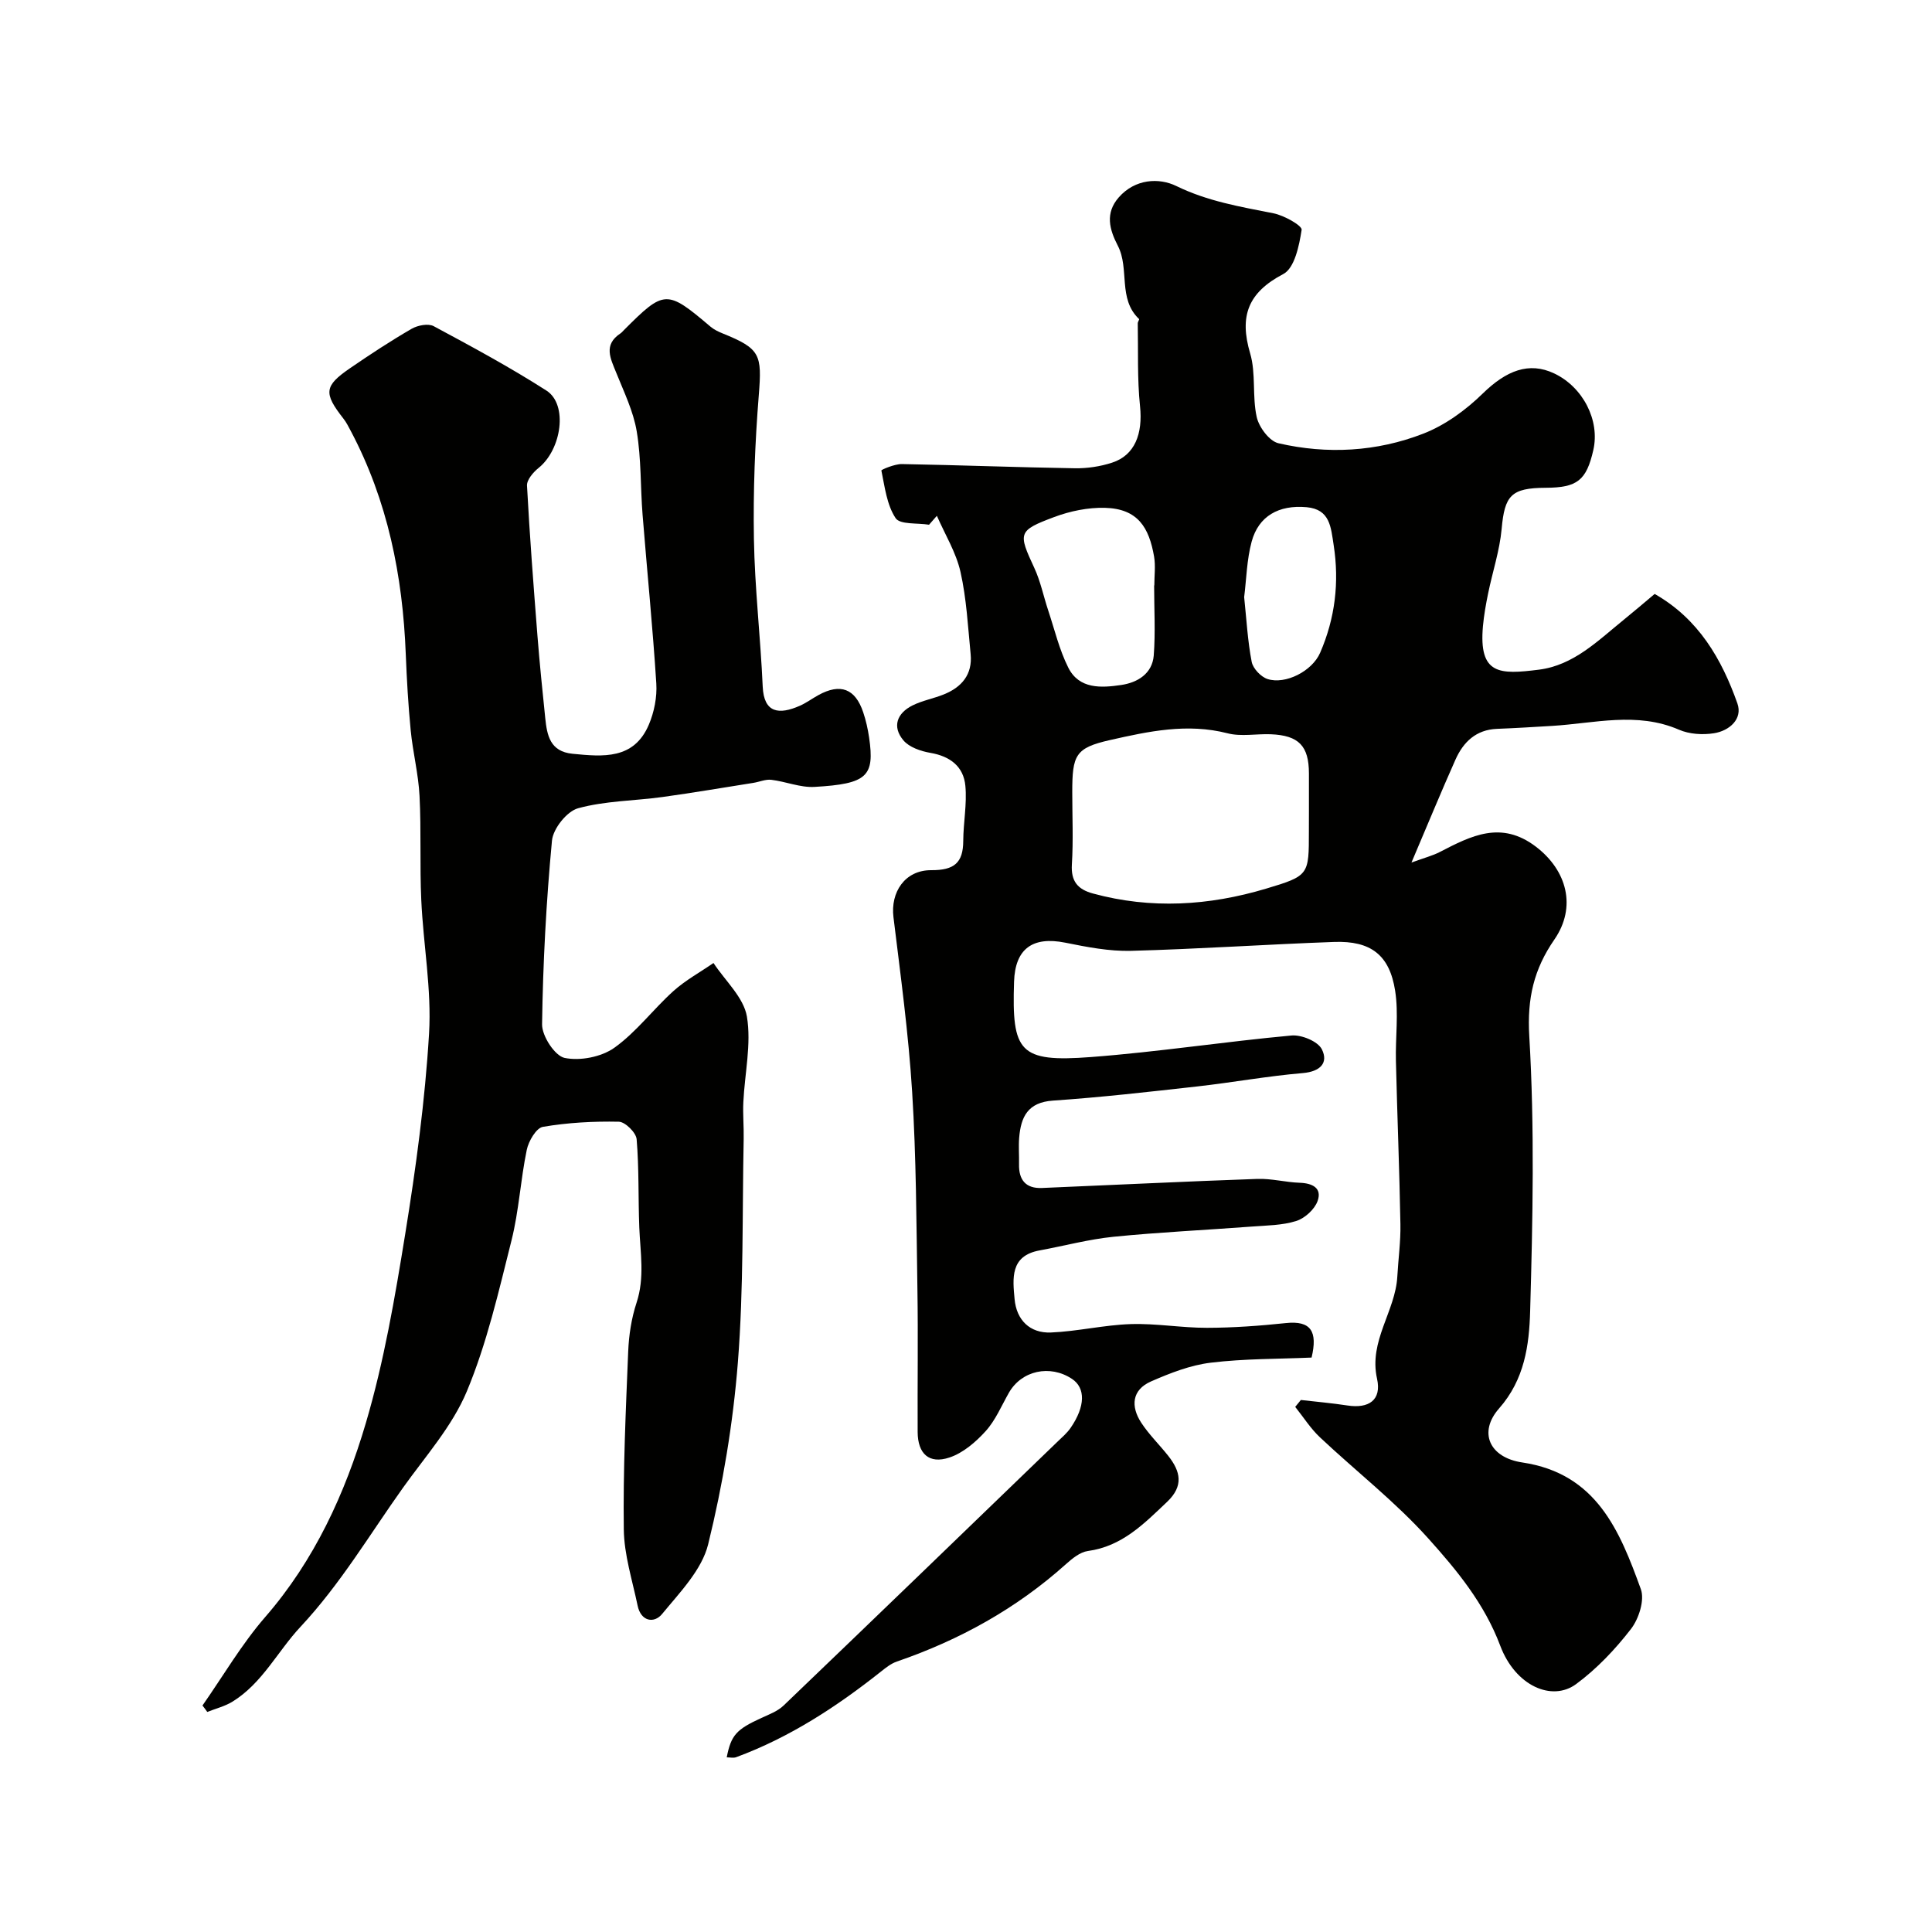 <svg enable-background="new 0 0 400 400" viewBox="0 0 400 400" xmlns="http://www.w3.org/2000/svg"><g fill="#010100"><path d="m192.35 108.64c-2.39-.4-6.01.01-6.92-1.36-1.83-2.76-2.25-6.48-2.95-9.87-.03-.17 2.77-1.36 4.24-1.33 11.94.21 23.87.68 35.8.87 2.57.04 5.27-.36 7.72-1.16 4.72-1.53 6.39-5.98 5.79-11.7-.59-5.67-.36-11.43-.47-17.15-.01-.3.37-.8.27-.89-4.44-4.2-1.93-10.4-4.39-15.16-1.75-3.38-2.69-6.75.2-10.04 3.37-3.83 8.32-4.09 11.9-2.34 6.49 3.17 13.24 4.29 20.11 5.65 2.2.43 5.97 2.56 5.84 3.42-.5 3.26-1.46 7.93-3.79 9.15-7.32 3.84-9.15 8.71-6.87 16.43 1.23 4.16.4 8.9 1.36 13.19.47 2.1 2.62 4.99 4.5 5.42 10.1 2.33 20.33 1.76 29.97-1.98 4.52-1.75 8.81-4.88 12.31-8.3 4.9-4.79 9.59-6.64 14.8-4.18 5.98 2.83 9.51 9.73 8.11 15.87-1.43 6.29-3.33 7.78-9.86 7.81-7.17.03-8.5 1.6-9.12 8.51-.41 4.5-1.89 8.9-2.8 13.36-.46 2.23-.86 4.49-1.07 6.75-.91 10.13 3.45 10.06 11.57 9.04 7.18-.9 12.17-5.95 17.48-10.25 2.16-1.75 4.26-3.55 6.5-5.43 9.11 5.18 13.88 13.49 17.13 22.67 1.14 3.22-1.67 5.67-4.85 6.17-2.34.37-5.1.2-7.24-.73-8.73-3.78-17.51-1.32-26.28-.79-3.8.23-7.59.46-11.39.61-4.35.17-6.98 2.72-8.61 6.37-2.91 6.52-5.63 13.13-9.11 21.31 2.77-1.01 4.41-1.43 5.88-2.19 6.48-3.35 12.7-6.58 19.9-1.08 6.41 4.9 8.46 12.47 3.8 19.22-4.24 6.14-5.65 12.16-5.19 19.98 1.12 18.93.72 37.98.18 56.97-.2 7-1.14 14.12-6.43 20.12-4.33 4.91-2.05 10.17 4.82 11.19 15.36 2.29 20.15 14.14 24.53 26.23.82 2.27-.42 6.14-2.05 8.25-3.26 4.22-7.07 8.24-11.35 11.4-5 3.69-12.58.39-15.71-7.94-3.29-8.74-8.97-15.61-14.87-22.18-6.81-7.59-14.99-13.94-22.45-20.96-1.96-1.84-3.43-4.19-5.13-6.31.39-.48.78-.95 1.17-1.43 3.21.37 6.44.65 9.64 1.14 4.42.68 7.12-1.11 6.13-5.55-1.75-7.82 3.8-13.92 4.2-21.15.2-3.62.71-7.23.64-10.84-.2-11.27-.66-22.53-.93-33.79-.12-4.85.58-9.79-.16-14.53-1.16-7.43-5.05-10.38-12.63-10.11-14.02.5-28.03 1.47-42.05 1.84-4.53.12-9.14-.79-13.62-1.69-6.83-1.37-10.38 1.32-10.6 8.08-.48 14.56 1.06 16.73 15.92 15.6 13.87-1.05 27.66-3.19 41.52-4.46 2.08-.19 5.47 1.21 6.29 2.86 1.39 2.8-.32 4.61-3.95 4.92-7.32.62-14.58 1.95-21.88 2.77-9.94 1.11-19.89 2.25-29.87 2.93-5.2.36-6.61 3.38-6.97 7.67-.15 1.82.01 3.66-.03 5.5-.07 3.26 1.4 5.06 4.75 4.92 14.87-.62 29.73-1.36 44.6-1.88 2.91-.1 5.84.7 8.77.8 2.64.09 4.64 1.1 3.7 3.76-.61 1.73-2.64 3.59-4.42 4.15-2.91.92-6.14.92-9.25 1.16-9.53.72-19.09 1.16-28.59 2.11-5.15.52-10.22 1.89-15.33 2.83-6.11 1.12-5.54 5.83-5.15 10.08.39 4.31 3.15 7.09 7.52 6.91 5.52-.23 11-1.56 16.52-1.74 5.25-.17 10.53.78 15.79.77 5.45-.01 10.92-.41 16.34-.98 5.21-.55 6.6 1.74 5.32 7.14-6.81.3-13.9.21-20.88 1.06-4.22.51-8.4 2.15-12.34 3.87-4.01 1.75-4.26 5.18-2.04 8.57 1.61 2.46 3.77 4.55 5.6 6.87 2.53 3.21 3.22 6.21-.26 9.51-4.8 4.55-9.33 9.21-16.4 10.17-1.61.22-3.23 1.55-4.54 2.72-10.25 9.2-22.02 15.7-34.99 20.16-1.18.4-2.25 1.24-3.24 2.03-9.2 7.3-18.95 13.68-30.05 17.78-.57.21-1.28.03-1.95.03.91-4.62 1.99-5.78 7.19-8.16 1.6-.73 3.37-1.4 4.6-2.58 18.94-18.15 37.81-36.38 56.68-54.6.96-.92 2-1.81 2.74-2.89 3.05-4.44 3.1-8.25.27-10.13-4.56-3.02-10.43-1.72-13.05 2.86-1.54 2.7-2.77 5.69-4.81 7.95-2.05 2.27-4.68 4.53-7.5 5.47-4.24 1.42-6.57-.78-6.59-5.3-.05-9.87.11-19.73-.05-29.6-.21-13.6-.24-27.23-1.09-40.79-.75-12.1-2.4-24.14-3.87-36.19-.63-5.12 2.33-9.75 7.84-9.72 4.73.02 6.59-1.51 6.61-6.06.02-3.8.79-7.64.44-11.39-.37-4.01-3.15-6.14-7.25-6.84-1.99-.34-4.38-1.16-5.58-2.59-2.38-2.83-1.34-5.63 1.91-7.24 2.02-1 4.32-1.41 6.43-2.26 3.72-1.49 5.99-4.13 5.58-8.34-.56-5.7-.85-11.48-2.1-17.03-.91-4.04-3.21-7.76-4.89-11.62-.54.64-1.08 1.24-1.62 1.85zm78.65 59.48c0-2.66 0-5.33 0-7.99-.01-5.69-2.09-7.87-7.89-8.11-2.99-.12-6.14.53-8.96-.2-8.33-2.14-16.38-.4-24.33 1.4-7.17 1.62-7.82 3.08-7.82 10.78 0 4.99.23 10-.08 14.98-.21 3.49 1.21 5.15 4.36 6.01 12.05 3.28 24.02 2.53 35.83-1 8.94-2.67 8.88-2.85 8.88-11.88.01-1.33.01-2.66.01-3.99zm-32.05-46.91h.04c0-2 .28-4.04-.05-5.98-1.04-6.01-3.35-9.91-10.18-10.09-3.49-.09-7.19.67-10.48 1.9-7.57 2.83-7.5 3.3-4.13 10.56 1.28 2.76 1.89 5.83 2.86 8.75 1.33 3.99 2.3 8.16 4.17 11.88 2.25 4.48 6.82 4.2 10.95 3.59 3.4-.5 6.43-2.35 6.74-6.1.37-4.81.08-9.67.08-14.51zm18.64 2.42c.49 4.64.72 9.07 1.56 13.4.27 1.39 1.92 3.12 3.29 3.56 3.68 1.17 9.21-1.6 10.88-5.44 3.09-7.11 4-14.56 2.8-22.3-.58-3.7-.73-7.4-5.6-7.84-5.76-.52-9.95 1.84-11.38 7.13-1.01 3.75-1.08 7.75-1.55 11.49z"/><path d="m41.92 353.11c4.29-6.13 8.1-12.69 12.98-18.31 10.23-11.77 16.54-25.6 20.84-40.16 3.77-12.76 6.03-26.02 8.16-39.18 2.22-13.73 4.1-27.58 4.93-41.45.55-9.16-1.19-18.43-1.61-27.67-.33-7.17.01-14.38-.36-21.55-.23-4.55-1.39-9.04-1.83-13.58-.51-5.24-.81-10.52-1.02-15.78-.63-16.2-3.74-31.77-11.4-46.23-.46-.86-.9-1.76-1.5-2.52-4.14-5.29-4.02-6.76 1.38-10.46 4.16-2.85 8.38-5.63 12.74-8.15 1.25-.72 3.43-1.15 4.56-.54 7.9 4.24 15.81 8.51 23.35 13.34 4.48 2.87 3.15 12.17-1.63 16.01-1.11.89-2.46 2.47-2.4 3.66.55 10.36 1.35 20.7 2.16 31.05.45 5.71 1.03 11.41 1.62 17.11.37 3.56 1 6.9 5.64 7.36 6.32.62 12.69 1.24 15.79-5.99 1.12-2.62 1.74-5.74 1.56-8.57-.74-11.65-1.91-23.27-2.84-34.91-.46-5.75-.26-11.6-1.21-17.26-.69-4.17-2.64-8.16-4.24-12.15-1.19-2.96-2.73-5.78.88-8.16.27-.18.48-.46.72-.69 8.36-8.38 8.84-8.39 17.91-.7.72.61 1.63 1.04 2.51 1.4 7.83 3.16 8.16 4.37 7.49 12.76-.79 9.89-1.18 19.85-1.01 29.77.17 10.2 1.37 20.38 1.82 30.58.24 5.51 3.37 5.89 7.71 3.97 1.33-.59 2.52-1.48 3.81-2.19 4.56-2.51 7.64-1.37 9.29 3.56.57 1.69.96 3.46 1.22 5.22 1.17 8.03-.38 9.59-11.3 10.22-2.94.17-5.94-1.11-8.95-1.47-1.19-.14-2.45.43-3.69.63-6.27.99-12.53 2.06-18.82 2.93-5.84.8-11.87.79-17.49 2.33-2.32.63-5.18 4.23-5.41 6.7-1.19 12.64-1.87 25.35-2.05 38.04-.03 2.42 2.65 6.53 4.67 6.95 3.22.66 7.6-.19 10.29-2.1 4.55-3.24 8.02-7.95 12.23-11.74 2.49-2.24 5.52-3.89 8.3-5.81 2.42 3.68 6.25 7.12 6.92 11.09.95 5.71-.46 11.8-.74 17.73-.12 2.52.12 5.05.07 7.58-.31 15.43.01 30.91-1.2 46.28-1 12.65-3.12 25.34-6.15 37.66-1.3 5.3-5.87 9.97-9.54 14.44-1.65 2.01-4.39 1.56-5.07-1.74-1.09-5.25-2.8-10.52-2.86-15.8-.16-12.26.41-24.53.91-36.79.14-3.4.67-6.89 1.73-10.11 1.72-5.21.78-10.35.57-15.55-.24-6.1-.04-12.23-.55-18.3-.11-1.37-2.37-3.6-3.68-3.63-5.25-.11-10.56.18-15.73 1.06-1.38.24-2.97 2.96-3.34 4.77-1.29 6.2-1.62 12.63-3.16 18.75-2.65 10.54-5.09 21.28-9.25 31.25-3.02 7.22-8.56 13.43-13.2 19.93-6.92 9.71-12.97 19.97-21.25 28.83-4.73 5.06-7.88 11.66-14.07 15.48-1.58.97-3.47 1.43-5.22 2.13-.32-.47-.65-.9-.99-1.33z"/></g></svg>